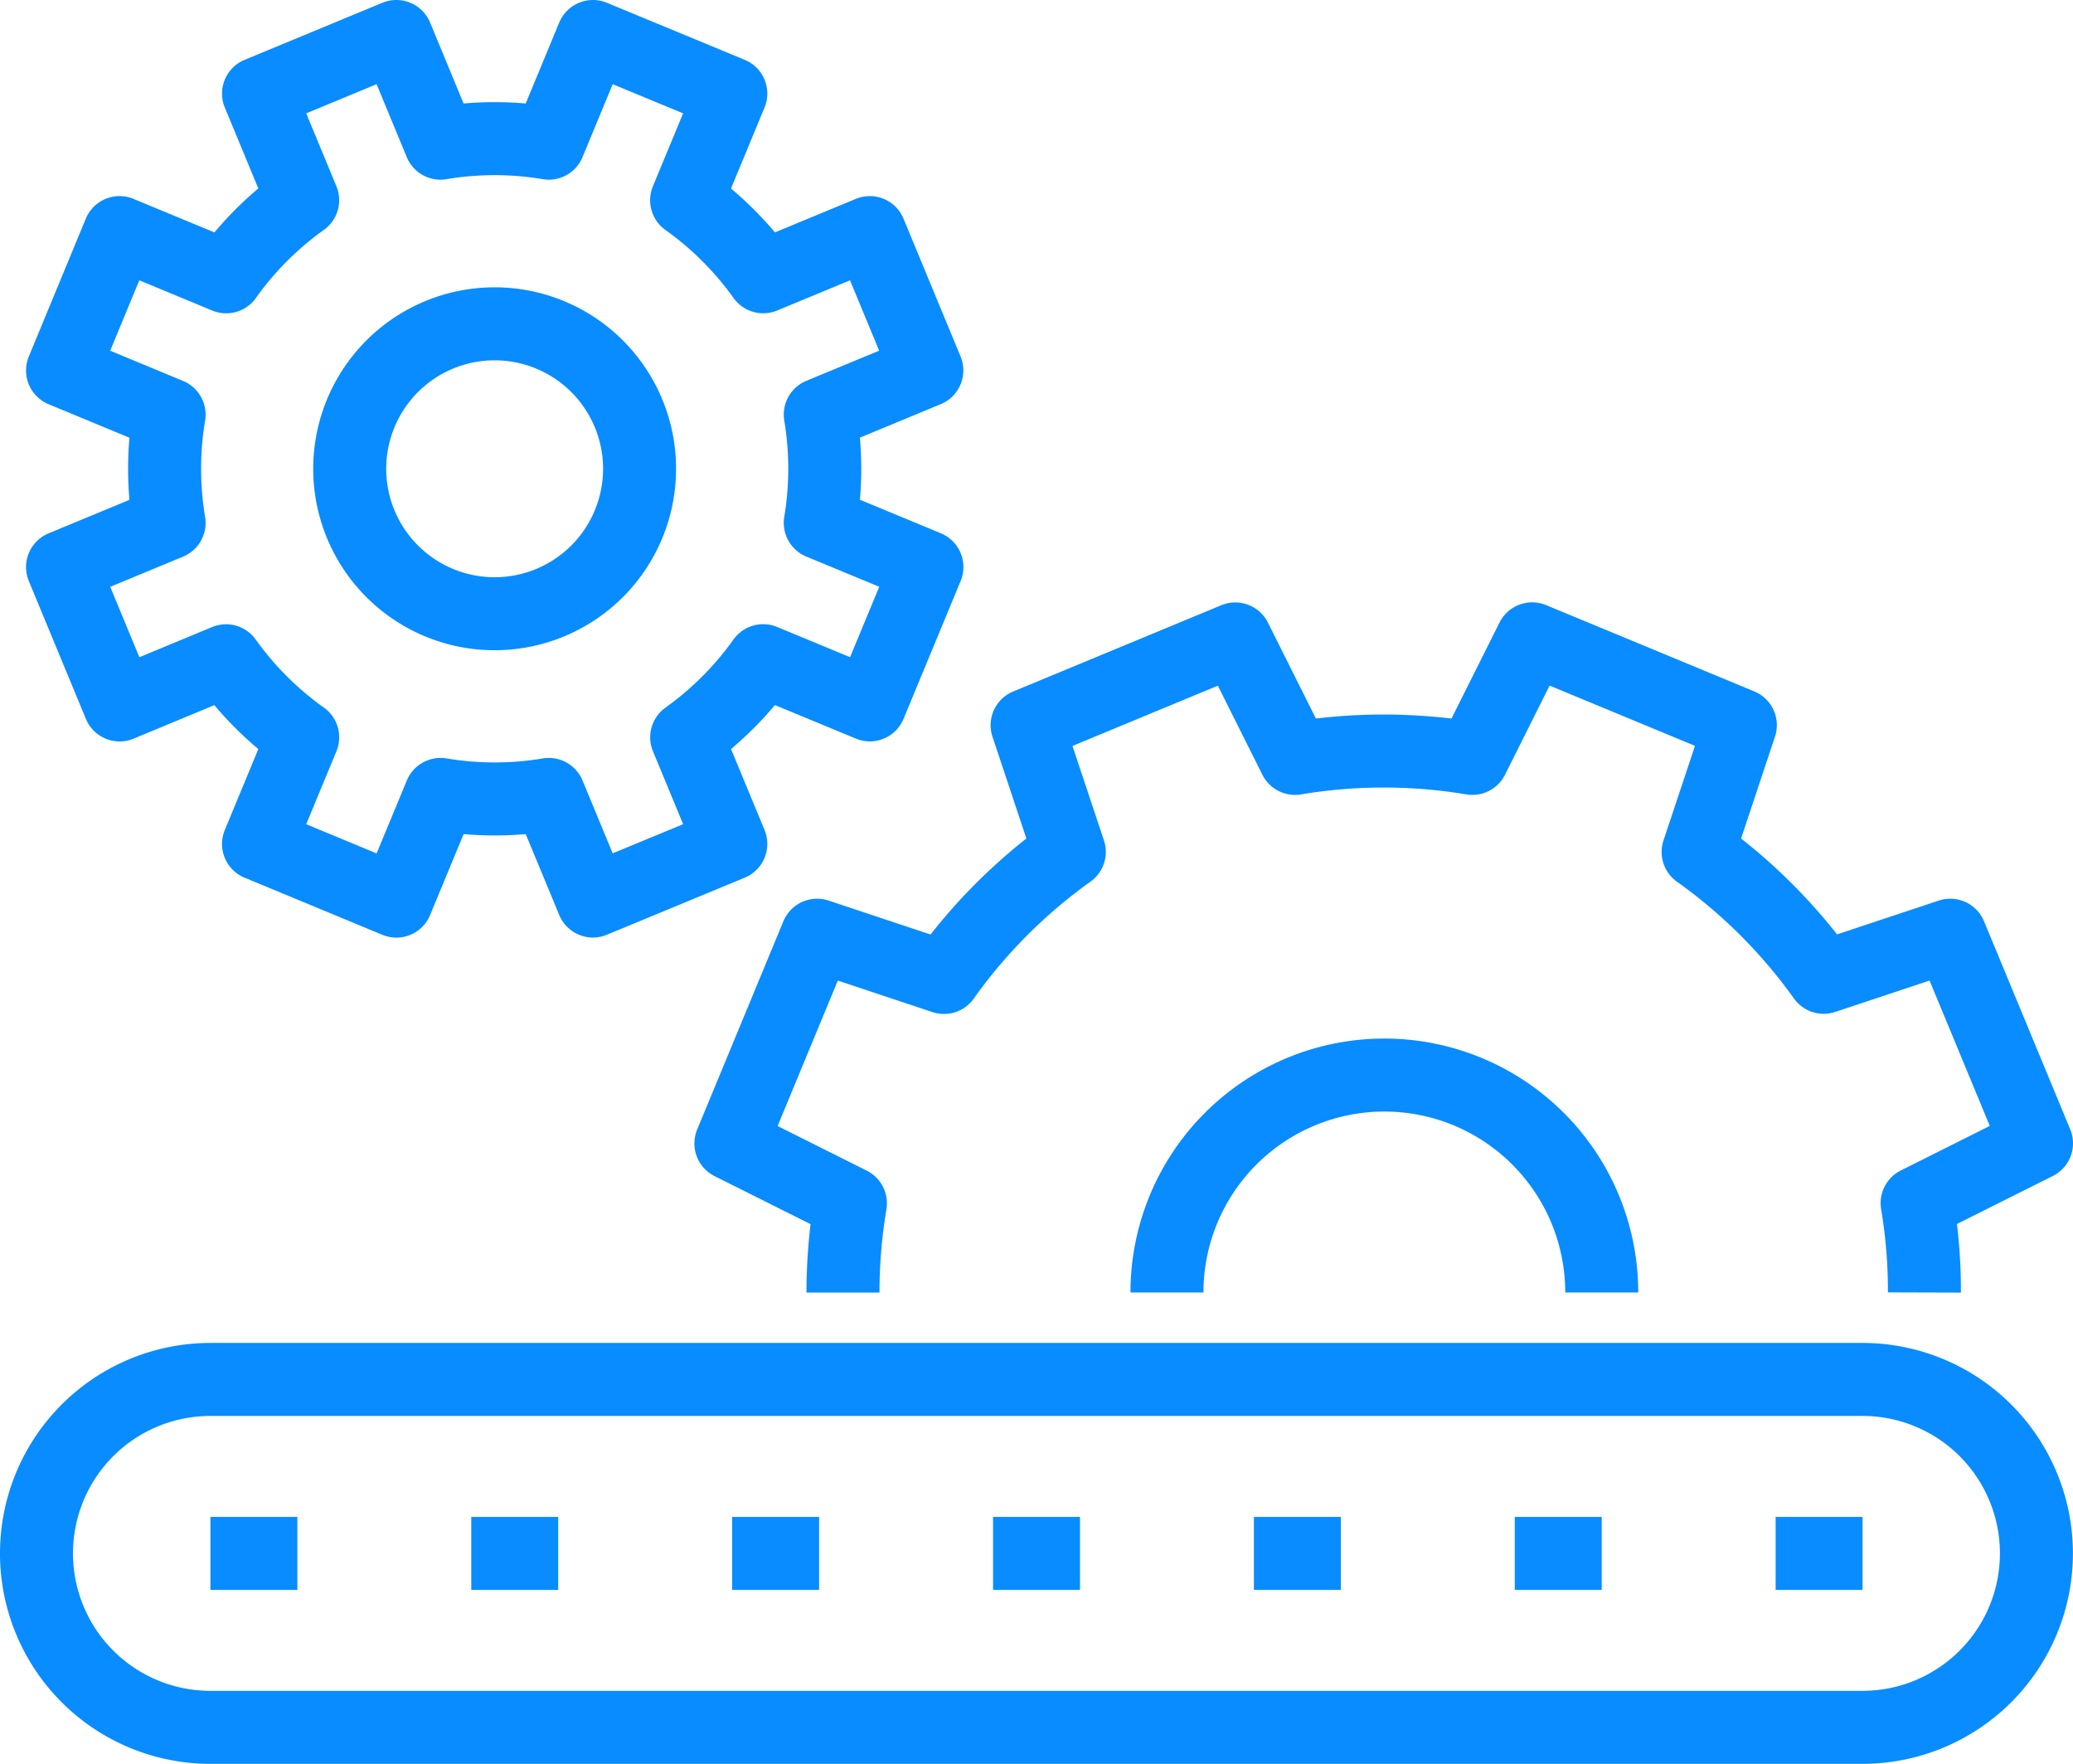 <svg xmlns="http://www.w3.org/2000/svg" width="71.003" height="60.403" viewBox="0 0 71.003 60.403">
  <g id="prsicon11" transform="translate(-0.239 -0.239)">
    <line id="Line_716" data-name="Line 716" x1="2.978" transform="translate(61.057 53.436)" fill="none" stroke="#088cff" stroke-linejoin="round" stroke-width="2.5"/>
    <line id="Line_717" data-name="Line 717" x1="2.978" transform="translate(7.446 53.436)" fill="none" stroke="#088cff" stroke-linejoin="round" stroke-width="2.5"/>
    <line id="Line_718" data-name="Line 718" x1="2.978" transform="translate(16.381 53.436)" fill="none" stroke="#088cff" stroke-linejoin="round" stroke-width="2.5"/>
    <line id="Line_719" data-name="Line 719" x1="2.978" transform="translate(25.316 53.436)" fill="none" stroke="#088cff" stroke-linejoin="round" stroke-width="2.5"/>
    <line id="Line_720" data-name="Line 720" x1="2.978" transform="translate(34.252 53.436)" fill="none" stroke="#088cff" stroke-linejoin="round" stroke-width="2.5"/>
    <line id="Line_721" data-name="Line 721" x1="2.978" transform="translate(43.187 53.436)" fill="none" stroke="#088cff" stroke-linejoin="round" stroke-width="2.5"/>
    <line id="Line_722" data-name="Line 722" x1="2.978" transform="translate(52.122 53.436)" fill="none" stroke="#088cff" stroke-linejoin="round" stroke-width="2.5"/>
    <g id="Group_13624" data-name="Group 13624" transform="translate(0 0)">
      <g id="Group_13844" data-name="Group 13844">
        <path id="Path_28698" data-name="Path 28698" d="M69.5,37.839a5.957,5.957,0,0,0-5.957-5.957H6.957a5.957,5.957,0,1,0,0,11.914h56.59A5.957,5.957,0,0,0,69.5,37.839Z" transform="translate(0.489 15.597)" fill="none" stroke="#088cff" stroke-linejoin="round" stroke-width="2.5"/>
        <path id="Path_28699" data-name="Path 28699" d="M57.851,37.235a18.18,18.18,0,0,0-.25-3.06l4.089-2.048L58.737,25,54.4,26.441a18.4,18.4,0,0,0-4.3-4.292l1.446-4.343-7.13-2.955-2.049,4.094a18.4,18.4,0,0,0-6.074,0l-2.046-4.091-7.13,2.955,1.445,4.338a18.377,18.377,0,0,0-4.292,4.3L19.924,25l-2.953,7.132,4.094,2.048a18.536,18.536,0,0,0-.255,3.057" transform="translate(8.302 7.266)" fill="none" stroke="#088cff" stroke-linejoin="round" stroke-width="2.5"/>
        <path id="Path_28700" data-name="Path 28700" d="M1.6,19.17l1.955,4.721L7.2,22.379A11.24,11.24,0,0,0,9.826,25L8.313,28.652l4.721,1.957,1.513-3.653a11.227,11.227,0,0,0,3.708,0l1.512,3.65,4.722-1.955L22.978,25a11.234,11.234,0,0,0,2.62-2.624l3.653,1.513,1.955-4.721-3.653-1.513a11.227,11.227,0,0,0,0-3.708l3.65-1.512L29.249,7.716,25.6,9.228a11.262,11.262,0,0,0-2.624-2.62l1.513-3.653L19.767,1,18.255,4.653a11.2,11.2,0,0,0-3.71,0L13.034,1,8.313,2.955l1.512,3.65a11.205,11.205,0,0,0-2.62,2.624L3.552,7.716,1.6,12.437,5.25,13.95a11.227,11.227,0,0,0,0,3.708Z" transform="translate(0.781 0.489)" fill="none" stroke="#088cff" stroke-linejoin="round" stroke-width="2.5"/>
        <path id="Path_28701" data-name="Path 28701" d="M8.582,14.471a4.964,4.964,0,1,1,6.485,2.687A4.964,4.964,0,0,1,8.582,14.471Z" transform="translate(4.013 3.721)" fill="none" stroke="#088cff" stroke-linejoin="round" stroke-width="2.5"/>
        <path id="Path_28702" data-name="Path 28702" d="M27,32.328a7.446,7.446,0,1,1,14.892,0" transform="translate(13.209 12.173)" fill="none" stroke="#088cff" stroke-linejoin="round" stroke-width="2.5"/>
      </g>
    </g>
  </g>
</svg>
